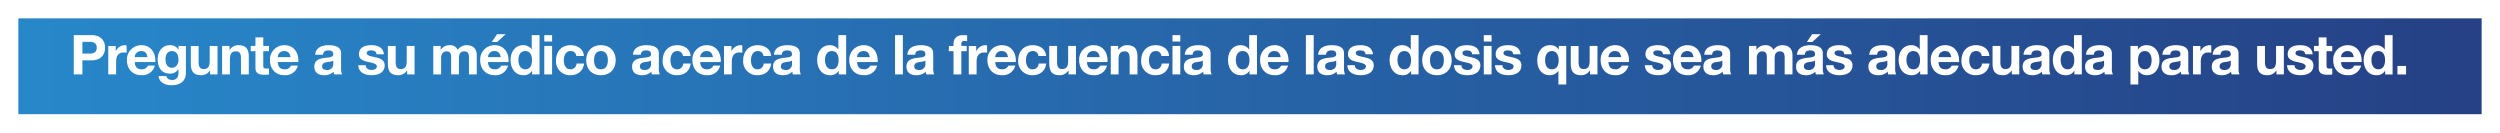 <svg xmlns="http://www.w3.org/2000/svg" xmlns:xlink="http://www.w3.org/1999/xlink" width="1226" height="65" viewBox="0 0 1226 65">
  <defs>
    <linearGradient id="linear-gradient" y1="0.5" x2="1" y2="0.5" gradientUnits="objectBoundingBox">
      <stop offset="0" stop-color="#2787c9"/>
      <stop offset="1" stop-color="#264186"/>
    </linearGradient>
    <filter id="Rectangle_212" x="0" y="0" width="1226" height="65" filterUnits="userSpaceOnUse">
      <feOffset dy="3" input="SourceAlpha"/>
      <feGaussianBlur stdDeviation="3" result="blur"/>
      <feFlood flood-opacity="0.161"/>
      <feComposite operator="in" in2="blur"/>
      <feComposite in="SourceGraphic"/>
    </filter>
  </defs>
  <g id="Component_1_1" data-name="Component 1 – 1" transform="translate(9 6)">
    <g transform="matrix(1, 0, 0, 1, -9, -6)" filter="url(#Rectangle_212)">
      <rect id="Rectangle_212-2" data-name="Rectangle 212" width="1208" height="47" transform="translate(9 6)" fill="url(#linear-gradient)"/>
    </g>
    <path id="Path_274" data-name="Path 274" d="M6.1-15.984H9.4c1.944,0,3.726.432,3.726,2.889S11.34-10.206,9.4-10.206H6.1ZM1.863,0H6.1V-6.912h4.455c4.833,0,6.669-3.051,6.669-6.183s-1.836-6.183-6.669-6.183H1.863ZM18.792,0h3.834V-6.291c0-2.484.945-4.482,3.78-4.482a7,7,0,0,1,1.377.135V-14.2a2.859,2.859,0,0,0-.837-.135,4.907,4.907,0,0,0-4.455,2.97h-.054v-2.592H18.792ZM31.779-8.478a3,3,0,0,1,3.186-2.97c1.863,0,2.7,1.026,3.051,2.97ZM41.85-6.048c.3-4.293-2.025-8.289-6.777-8.289a7,7,0,0,0-7.128,7.371c0,4.32,2.727,7.344,7.128,7.344a6.252,6.252,0,0,0,6.534-4.7H38.232a3.156,3.156,0,0,1-3.024,1.809c-2.16,0-3.321-1.08-3.429-3.537Zm8.1,2.754c-2.376,0-3.1-2.187-3.1-4.185,0-2.079.945-3.969,3.1-3.969,2.484,0,3.267,2.025,3.267,4.293C53.217-5.157,52.137-3.294,49.95-3.294Zm6.912-10.665H53.217V-12.1h-.054a4.369,4.369,0,0,0-4.158-2.241c-3.888,0-5.994,3.294-5.994,6.912,0,3.834,1.755,7.02,5.967,7.02a4.63,4.63,0,0,0,4.185-2.16h.054V-.729c.027,2.025-.945,3.456-3.078,3.456-1.377,0-2.511-.486-2.862-1.917H43.47c.216,3.159,3.4,4.482,6.156,4.482,6.4,0,7.236-3.888,7.236-6.183Zm15.5,0H68.526v7.317c0,2.835-.891,4-2.97,4-1.809,0-2.457-1.134-2.457-3.429v-7.884H59.265v8.586c0,3.456,1.026,5.751,5.1,5.751a4.918,4.918,0,0,0,4.266-2.322h.081V0H72.36ZM74.6,0h3.834V-7.317c0-2.835.891-4,2.97-4,1.809,0,2.457,1.134,2.457,3.429V0H87.7V-8.586c0-3.456-1.026-5.751-5.1-5.751a4.918,4.918,0,0,0-4.266,2.322h-.081v-1.944H74.6ZM94.8-18.144H90.963v4.185H88.641v2.565h2.322v8.235c0,2.808,2.025,3.321,4.4,3.321A14.7,14.7,0,0,0,97.6.027v-3a5.4,5.4,0,0,1-1.188.108c-1.3,0-1.62-.324-1.62-1.62v-6.912H97.6v-2.565H94.8Zm7.128,9.666a3,3,0,0,1,3.186-2.97c1.863,0,2.7,1.026,3.051,2.97ZM112-6.048c.3-4.293-2.025-8.289-6.777-8.289a7,7,0,0,0-7.128,7.371c0,4.32,2.727,7.344,7.128,7.344a6.252,6.252,0,0,0,6.534-4.7h-3.375a3.156,3.156,0,0,1-3.024,1.809c-2.16,0-3.321-1.08-3.429-3.537Zm12.1-3.618c.135-1.512,1.053-2.106,2.538-2.106,1.35,0,2.484.27,2.484,1.89.162,3.132-9.234-.27-9.288,6.075,0,2.862,2.079,4.185,4.752,4.185a6.361,6.361,0,0,0,4.7-1.728,5.7,5.7,0,0,0,.27,1.35h3.888a7.152,7.152,0,0,1-.486-3.105v-7.263c0-3.348-3.348-3.969-6.129-3.969-3.132,0-6.345,1.107-6.561,4.671ZM129.114-5.4a2.84,2.84,0,0,1-3.105,3.213c-1.242,0-2.349-.378-2.349-1.782s1.08-1.836,2.268-2.052,2.538-.243,3.186-.81Zm12.285.864c.135,3.7,3.321,4.914,6.561,4.914,3.159,0,6.372-1.188,6.372-4.86,0-2.592-2.187-3.4-4.428-3.915-2.16-.513-4.347-.7-4.347-2.079,0-1.161,1.269-1.3,2.133-1.3,1.377,0,2.511.4,2.619,1.89h3.645c-.3-3.429-3.132-4.455-6.156-4.455-3,0-6.075.918-6.075,4.482,0,2.484,2.187,3.213,4.428,3.726,2.727.567,4.347,1,4.347,2.16,0,1.35-1.431,1.782-2.511,1.782-1.485,0-2.943-.7-2.943-2.349Zm27.594-9.423h-3.834v7.317c0,2.835-.891,4-2.97,4-1.809,0-2.457-1.134-2.457-3.429v-7.884H155.9v8.586c0,3.456,1.026,5.751,5.1,5.751a4.918,4.918,0,0,0,4.266-2.322h.081V0h3.645ZM178.173,0h3.834V-8.1c0-2.727,1.836-3.213,2.592-3.213,2.43,0,2.322,1.863,2.322,3.483V0h3.834V-7.776c0-1.728.405-3.537,2.565-3.537,2.187,0,2.349,1.539,2.349,3.4V0H199.5V-9.342c0-3.618-2.133-5-5.1-5a5.108,5.108,0,0,0-4.212,2.322,4.09,4.09,0,0,0-4.077-2.322,5.007,5.007,0,0,0-4.266,2.268h-.054v-1.89h-3.618Zm26.838-8.478a3,3,0,0,1,3.186-2.97c1.863,0,2.7,1.026,3.051,2.97Zm10.071,2.43c.3-4.293-2.025-8.289-6.777-8.289a7,7,0,0,0-7.128,7.371c0,4.32,2.727,7.344,7.128,7.344a6.252,6.252,0,0,0,6.534-4.7h-3.375a3.156,3.156,0,0,1-3.024,1.809c-2.16,0-3.321-1.08-3.429-3.537Zm-1.4-13.689h-4.239L206.847-15.9h2.673ZM226.584-7.02c0,2.3-.783,4.509-3.294,4.509-2.376,0-3.375-2.3-3.375-4.482,0-2.268.864-4.455,3.375-4.455C225.774-11.448,226.584-9.288,226.584-7.02ZM226.638,0h3.645V-19.278h-3.834v7.02h-.054a4.8,4.8,0,0,0-4.131-2.079c-4.1,0-6.183,3.483-6.183,7.236,0,3.888,2.052,7.479,6.264,7.479a4.606,4.606,0,0,0,4.239-2.16h.054Zm9.8-19.278H232.6v3.159h3.834ZM232.6,0h3.834V-13.959H232.6Zm19.44-9.045c-.216-3.564-3.267-5.292-6.561-5.292-4.536,0-7.128,3.213-7.128,7.56A6.775,6.775,0,0,0,245.4.378c3.7,0,6.21-2.025,6.723-5.724h-3.7a2.917,2.917,0,0,1-3.051,2.835c-2.4,0-3.186-2.376-3.186-4.4,0-2.052.81-4.536,3.267-4.536a2.567,2.567,0,0,1,2.835,2.4Zm4.968,2.079c0-2.241.783-4.482,3.375-4.482,2.619,0,3.4,2.241,3.4,4.482s-.783,4.455-3.4,4.455C257.8-2.511,257.013-4.725,257.013-6.966Zm-3.834,0c0,4.428,2.835,7.344,7.209,7.344,4.4,0,7.236-2.916,7.236-7.344,0-4.455-2.835-7.371-7.236-7.371C256.014-14.337,253.179-11.421,253.179-6.966Zm26.757-2.7c.135-1.512,1.053-2.106,2.538-2.106,1.35,0,2.484.27,2.484,1.89.162,3.132-9.234-.27-9.288,6.075,0,2.862,2.079,4.185,4.752,4.185a6.361,6.361,0,0,0,4.7-1.728A5.7,5.7,0,0,0,285.39,0h3.888a7.152,7.152,0,0,1-.486-3.105v-7.263c0-3.348-3.348-3.969-6.129-3.969-3.132,0-6.345,1.107-6.561,4.671ZM284.958-5.4a2.84,2.84,0,0,1-3.105,3.213c-1.242,0-2.349-.378-2.349-1.782s1.08-1.836,2.268-2.052,2.538-.243,3.186-.81Zm19.386-3.645c-.216-3.564-3.267-5.292-6.561-5.292-4.536,0-7.128,3.213-7.128,7.56A6.775,6.775,0,0,0,297.7.378c3.7,0,6.21-2.025,6.723-5.724h-3.7a2.917,2.917,0,0,1-3.051,2.835c-2.4,0-3.186-2.376-3.186-4.4,0-2.052.81-4.536,3.267-4.536a2.567,2.567,0,0,1,2.835,2.4Zm4.725.567a3,3,0,0,1,3.186-2.97c1.863,0,2.7,1.026,3.051,2.97Zm10.071,2.43c.3-4.293-2.025-8.289-6.777-8.289a7,7,0,0,0-7.128,7.371c0,4.32,2.727,7.344,7.128,7.344a6.252,6.252,0,0,0,6.534-4.7h-3.375A3.156,3.156,0,0,1,312.5-2.511c-2.16,0-3.321-1.08-3.429-3.537ZM320.733,0h3.834V-6.291c0-2.484.945-4.482,3.78-4.482a7,7,0,0,1,1.377.135V-14.2a2.859,2.859,0,0,0-.837-.135,4.906,4.906,0,0,0-4.455,2.97h-.054v-2.592h-3.645Zm23.085-9.045c-.216-3.564-3.267-5.292-6.561-5.292-4.536,0-7.128,3.213-7.128,7.56A6.775,6.775,0,0,0,337.176.378c3.7,0,6.21-2.025,6.723-5.724h-3.7a2.917,2.917,0,0,1-3.051,2.835c-2.4,0-3.186-2.376-3.186-4.4,0-2.052.81-4.536,3.267-4.536a2.567,2.567,0,0,1,2.835,2.4Zm5.238-.621c.135-1.512,1.053-2.106,2.538-2.106,1.35,0,2.484.27,2.484,1.89.162,3.132-9.234-.27-9.288,6.075,0,2.862,2.079,4.185,4.752,4.185a6.361,6.361,0,0,0,4.7-1.728A5.7,5.7,0,0,0,354.51,0H358.4a7.152,7.152,0,0,1-.486-3.105v-7.263c0-3.348-3.348-3.969-6.129-3.969-3.132,0-6.345,1.107-6.561,4.671ZM354.078-5.4a2.84,2.84,0,0,1-3.105,3.213c-1.242,0-2.349-.378-2.349-1.782s1.08-1.836,2.268-2.052,2.538-.243,3.186-.81Zm22.869-1.62c0,2.3-.783,4.509-3.294,4.509-2.376,0-3.375-2.3-3.375-4.482,0-2.268.864-4.455,3.375-4.455C376.137-11.448,376.947-9.288,376.947-7.02ZM377,0h3.645V-19.278h-3.834v7.02h-.054a4.8,4.8,0,0,0-4.131-2.079c-4.1,0-6.183,3.483-6.183,7.236,0,3.888,2.052,7.479,6.264,7.479a4.606,4.606,0,0,0,4.239-2.16H377Zm9.018-8.478a3,3,0,0,1,3.186-2.97c1.863,0,2.7,1.026,3.051,2.97Zm10.071,2.43c.3-4.293-2.025-8.289-6.777-8.289a7,7,0,0,0-7.128,7.371c0,4.32,2.727,7.344,7.128,7.344a6.252,6.252,0,0,0,6.534-4.7h-3.375a3.156,3.156,0,0,1-3.024,1.809c-2.16,0-3.321-1.08-3.429-3.537ZM404.622,0h3.834V-19.278h-3.834Zm9.855-9.666c.135-1.512,1.053-2.106,2.538-2.106,1.35,0,2.484.27,2.484,1.89.162,3.132-9.234-.27-9.288,6.075,0,2.862,2.079,4.185,4.752,4.185a6.361,6.361,0,0,0,4.7-1.728,5.7,5.7,0,0,0,.27,1.35h3.888a7.152,7.152,0,0,1-.486-3.105v-7.263c0-3.348-3.348-3.969-6.129-3.969-3.132,0-6.345,1.107-6.561,4.671ZM419.5-5.4a2.84,2.84,0,0,1-3.105,3.213c-1.242,0-2.349-.378-2.349-1.782s1.08-1.836,2.268-2.052,2.538-.243,3.186-.81ZM433.3,0h3.834V-11.394h2.646v-2.565H437.13V-14.8c0-1.161.4-1.593,1.458-1.593a12.239,12.239,0,0,1,1.4.081V-19.17c-.648-.027-1.35-.108-2.025-.108-3.132,0-4.671,1.755-4.671,4.239v1.08H431v2.565h2.3Zm7.479,0h3.834V-6.291c0-2.484.945-4.482,3.78-4.482a7,7,0,0,1,1.377.135V-14.2a2.859,2.859,0,0,0-.837-.135,4.906,4.906,0,0,0-4.455,2.97h-.054v-2.592h-3.645Zm12.987-8.478a3,3,0,0,1,3.186-2.97c1.863,0,2.7,1.026,3.051,2.97Zm10.071,2.43c.3-4.293-2.025-8.289-6.777-8.289a7,7,0,0,0-7.128,7.371c0,4.32,2.727,7.344,7.128,7.344a6.252,6.252,0,0,0,6.534-4.7h-3.375a3.156,3.156,0,0,1-3.024,1.809c-2.16,0-3.321-1.08-3.429-3.537Zm14.85-3c-.216-3.564-3.267-5.292-6.561-5.292-4.536,0-7.128,3.213-7.128,7.56A6.775,6.775,0,0,0,472.041.378c3.7,0,6.21-2.025,6.723-5.724h-3.7a2.917,2.917,0,0,1-3.051,2.835c-2.4,0-3.186-2.376-3.186-4.4,0-2.052.81-4.536,3.267-4.536a2.567,2.567,0,0,1,2.835,2.4Zm14.661-4.914H489.51v7.317c0,2.835-.891,4-2.97,4-1.809,0-2.457-1.134-2.457-3.429v-7.884h-3.834v8.586c0,3.456,1.026,5.751,5.1,5.751a4.918,4.918,0,0,0,4.266-2.322h.081V0h3.645Zm5.4,5.481a3,3,0,0,1,3.186-2.97c1.863,0,2.7,1.026,3.051,2.97Zm10.071,2.43c.3-4.293-2.025-8.289-6.777-8.289a7,7,0,0,0-7.128,7.371c0,4.32,2.727,7.344,7.128,7.344a6.252,6.252,0,0,0,6.534-4.7H505.2a3.156,3.156,0,0,1-3.024,1.809c-2.16,0-3.321-1.08-3.429-3.537ZM510.408,0h3.834V-7.317c0-2.835.891-4,2.97-4,1.809,0,2.457,1.134,2.457,3.429V0H523.5V-8.586c0-3.456-1.026-5.751-5.1-5.751a4.918,4.918,0,0,0-4.266,2.322h-.081v-1.944h-3.645ZM539-9.045c-.216-3.564-3.267-5.292-6.561-5.292-4.536,0-7.128,3.213-7.128,7.56A6.775,6.775,0,0,0,532.359.378c3.7,0,6.21-2.025,6.723-5.724h-3.7a2.917,2.917,0,0,1-3.051,2.835c-2.4,0-3.186-2.376-3.186-4.4,0-2.052.81-4.536,3.267-4.536a2.566,2.566,0,0,1,2.835,2.4Zm5.508-10.233h-3.834v3.159h3.834ZM540.675,0h3.834V-13.959h-3.834Zm9.855-9.666c.135-1.512,1.053-2.106,2.538-2.106,1.35,0,2.484.27,2.484,1.89.162,3.132-9.234-.27-9.288,6.075,0,2.862,2.079,4.185,4.752,4.185a6.362,6.362,0,0,0,4.7-1.728,5.7,5.7,0,0,0,.27,1.35h3.888a7.152,7.152,0,0,1-.486-3.105v-7.263c0-3.348-3.348-3.969-6.129-3.969-3.132,0-6.345,1.107-6.561,4.671ZM555.552-5.4a2.84,2.84,0,0,1-3.1,3.213c-1.242,0-2.349-.378-2.349-1.782s1.08-1.836,2.268-2.052,2.538-.243,3.186-.81Zm22.869-1.62c0,2.3-.783,4.509-3.294,4.509-2.376,0-3.375-2.3-3.375-4.482,0-2.268.864-4.455,3.375-4.455C577.611-11.448,578.421-9.288,578.421-7.02ZM578.475,0h3.645V-19.278h-3.834v7.02h-.054a4.8,4.8,0,0,0-4.131-2.079c-4.1,0-6.183,3.483-6.183,7.236,0,3.888,2.052,7.479,6.264,7.479a4.606,4.606,0,0,0,4.239-2.16h.054Zm9.018-8.478a3,3,0,0,1,3.186-2.97c1.863,0,2.7,1.026,3.051,2.97Zm10.071,2.43c.3-4.293-2.025-8.289-6.777-8.289a7,7,0,0,0-7.128,7.371c0,4.32,2.727,7.344,7.128,7.344a6.252,6.252,0,0,0,6.534-4.7h-3.375a3.156,3.156,0,0,1-3.024,1.809c-2.16,0-3.321-1.08-3.429-3.537ZM606.1,0h3.834V-19.278H606.1Zm9.855-9.666c.135-1.512,1.053-2.106,2.538-2.106,1.35,0,2.484.27,2.484,1.89.162,3.132-9.234-.27-9.288,6.075,0,2.862,2.079,4.185,4.752,4.185a6.362,6.362,0,0,0,4.7-1.728A5.7,5.7,0,0,0,621.4,0h3.888a7.152,7.152,0,0,1-.486-3.105v-7.263c0-3.348-3.348-3.969-6.129-3.969-3.132,0-6.345,1.107-6.561,4.671ZM620.973-5.4a2.84,2.84,0,0,1-3.1,3.213c-1.242,0-2.349-.378-2.349-1.782s1.08-1.836,2.268-2.052,2.538-.243,3.186-.81Zm5.454.864c.135,3.7,3.321,4.914,6.561,4.914,3.159,0,6.372-1.188,6.372-4.86,0-2.592-2.187-3.4-4.428-3.915-2.16-.513-4.347-.7-4.347-2.079,0-1.161,1.269-1.3,2.133-1.3,1.377,0,2.511.4,2.619,1.89h3.645c-.3-3.429-3.132-4.455-6.156-4.455-3,0-6.075.918-6.075,4.482,0,2.484,2.187,3.213,4.428,3.726,2.727.567,4.347,1,4.347,2.16,0,1.35-1.431,1.782-2.511,1.782-1.485,0-2.943-.7-2.943-2.349ZM657.666-7.02c0,2.3-.783,4.509-3.294,4.509C652-2.511,651-4.806,651-6.993c0-2.268.864-4.455,3.375-4.455C656.856-11.448,657.666-9.288,657.666-7.02ZM657.72,0h3.645V-19.278h-3.834v7.02h-.054a4.8,4.8,0,0,0-4.131-2.079c-4.1,0-6.183,3.483-6.183,7.236,0,3.888,2.052,7.479,6.264,7.479a4.606,4.606,0,0,0,4.239-2.16h.054Zm9.261-6.966c0-2.241.783-4.482,3.375-4.482,2.619,0,3.4,2.241,3.4,4.482s-.783,4.455-3.4,4.455C667.764-2.511,666.981-4.725,666.981-6.966Zm-3.834,0c0,4.428,2.835,7.344,7.209,7.344,4.4,0,7.236-2.916,7.236-7.344,0-4.455-2.835-7.371-7.236-7.371C665.982-14.337,663.147-11.421,663.147-6.966Zm15.579,2.43c.135,3.7,3.321,4.914,6.561,4.914,3.159,0,6.372-1.188,6.372-4.86,0-2.592-2.187-3.4-4.428-3.915-2.16-.513-4.347-.7-4.347-2.079,0-1.161,1.269-1.3,2.133-1.3,1.377,0,2.511.4,2.619,1.89h3.645c-.3-3.429-3.132-4.455-6.156-4.455-3,0-6.075.918-6.075,4.482,0,2.484,2.187,3.213,4.428,3.726,2.727.567,4.347,1,4.347,2.16,0,1.35-1.431,1.782-2.511,1.782-1.485,0-2.943-.7-2.943-2.349Zm18.441-14.742h-3.834v3.159h3.834ZM693.333,0h3.834V-13.959h-3.834Zm5.508-4.536c.135,3.7,3.321,4.914,6.561,4.914,3.159,0,6.372-1.188,6.372-4.86,0-2.592-2.187-3.4-4.428-3.915C705.186-8.91,703-9.1,703-10.476c0-1.161,1.269-1.3,2.133-1.3,1.377,0,2.511.4,2.619,1.89H711.4c-.3-3.429-3.132-4.455-6.156-4.455-3,0-6.075.918-6.075,4.482,0,2.484,2.187,3.213,4.428,3.726,2.727.567,4.347,1,4.347,2.16,0,1.35-1.431,1.782-2.511,1.782-1.485,0-2.943-.7-2.943-2.349Zm24.57-2.43c0-2.268.891-4.482,3.4-4.482,2.4,0,3.267,2.376,3.267,4.536,0,2.3-.864,4.4-3.348,4.4C724.221-2.511,723.411-4.725,723.411-6.966Zm10.368-6.993h-3.645v1.782h-.054a4.609,4.609,0,0,0-4.239-2.16c-4.239,0-6.264,3.618-6.264,7.452,0,5.4,3.348,7.263,5.913,7.263a4.973,4.973,0,0,0,4.4-2.133h.054V4.914h3.834Zm15.309,0h-3.834v7.317c0,2.835-.891,4-2.97,4-1.809,0-2.457-1.134-2.457-3.429v-7.884h-3.834v8.586c0,3.456,1.026,5.751,5.1,5.751a4.918,4.918,0,0,0,4.266-2.322h.081V0h3.645Zm5.4,5.481a3,3,0,0,1,3.186-2.97c1.863,0,2.7,1.026,3.051,2.97Zm10.071,2.43c.3-4.293-2.025-8.289-6.777-8.289a7,7,0,0,0-7.128,7.371c0,4.32,2.727,7.344,7.128,7.344a6.252,6.252,0,0,0,6.534-4.7h-3.375a3.156,3.156,0,0,1-3.024,1.809c-2.16,0-3.321-1.08-3.429-3.537Zm7.749,1.512c.135,3.7,3.321,4.914,6.561,4.914,3.159,0,6.372-1.188,6.372-4.86,0-2.592-2.187-3.4-4.428-3.915-2.16-.513-4.347-.7-4.347-2.079,0-1.161,1.269-1.3,2.133-1.3,1.377,0,2.511.4,2.619,1.89h3.645c-.3-3.429-3.132-4.455-6.156-4.455-3,0-6.075.918-6.075,4.482,0,2.484,2.187,3.213,4.428,3.726,2.727.567,4.347,1,4.347,2.16,0,1.35-1.431,1.782-2.511,1.782-1.485,0-2.943-.7-2.943-2.349Zm17.658-3.942a3,3,0,0,1,3.186-2.97c1.863,0,2.7,1.026,3.051,2.97Zm10.071,2.43c.3-4.293-2.025-8.289-6.777-8.289a7,7,0,0,0-7.128,7.371c0,4.32,2.727,7.344,7.128,7.344a6.252,6.252,0,0,0,6.534-4.7h-3.375a3.156,3.156,0,0,1-3.024,1.809c-2.16,0-3.321-1.08-3.429-3.537ZM805.3-9.666c.135-1.512,1.053-2.106,2.538-2.106,1.35,0,2.484.27,2.484,1.89.162,3.132-9.234-.27-9.288,6.075,0,2.862,2.079,4.185,4.752,4.185a6.362,6.362,0,0,0,4.7-1.728,5.7,5.7,0,0,0,.27,1.35h3.888a7.152,7.152,0,0,1-.486-3.105v-7.263c0-3.348-3.348-3.969-6.129-3.969-3.132,0-6.345,1.107-6.561,4.671ZM810.324-5.4a2.84,2.84,0,0,1-3.1,3.213c-1.242,0-2.349-.378-2.349-1.782s1.08-1.836,2.268-2.052,2.538-.243,3.186-.81ZM823.392,0h3.834V-8.1c0-2.727,1.836-3.213,2.592-3.213,2.43,0,2.322,1.863,2.322,3.483V0h3.834V-7.776c0-1.728.4-3.537,2.565-3.537,2.187,0,2.349,1.539,2.349,3.4V0h3.834V-9.342c0-3.618-2.133-5-5.1-5a5.109,5.109,0,0,0-4.212,2.322,4.09,4.09,0,0,0-4.077-2.322,5.008,5.008,0,0,0-4.266,2.268h-.054v-1.89h-3.618Zm27.351-9.666c.135-1.512,1.053-2.106,2.538-2.106,1.35,0,2.484.27,2.484,1.89.162,3.132-9.234-.27-9.288,6.075,0,2.862,2.079,4.185,4.752,4.185a6.362,6.362,0,0,0,4.7-1.728A5.7,5.7,0,0,0,856.2,0h3.888a7.152,7.152,0,0,1-.486-3.105v-7.263c0-3.348-3.348-3.969-6.129-3.969-3.132,0-6.345,1.107-6.561,4.671ZM855.765-5.4a2.84,2.84,0,0,1-3.1,3.213c-1.242,0-2.349-.378-2.349-1.782s1.08-1.836,2.268-2.052,2.538-.243,3.186-.81ZM858.6-19.737h-4.239L851.769-15.9h2.673Zm2.619,15.2c.135,3.7,3.321,4.914,6.561,4.914,3.159,0,6.372-1.188,6.372-4.86,0-2.592-2.187-3.4-4.428-3.915-2.16-.513-4.347-.7-4.347-2.079,0-1.161,1.269-1.3,2.133-1.3,1.377,0,2.511.4,2.619,1.89h3.645c-.3-3.429-3.132-4.455-6.156-4.455-3,0-6.075.918-6.075,4.482,0,2.484,2.187,3.213,4.428,3.726,2.727.567,4.347,1,4.347,2.16,0,1.35-1.431,1.782-2.511,1.782-1.485,0-2.943-.7-2.943-2.349Zm25-5.13c.135-1.512,1.053-2.106,2.538-2.106,1.35,0,2.484.27,2.484,1.89.162,3.132-9.234-.27-9.288,6.075,0,2.862,2.079,4.185,4.752,4.185a6.362,6.362,0,0,0,4.7-1.728,5.7,5.7,0,0,0,.27,1.35h3.888a7.152,7.152,0,0,1-.486-3.105v-7.263c0-3.348-3.348-3.969-6.129-3.969-3.132,0-6.345,1.107-6.561,4.671ZM891.243-5.4a2.84,2.84,0,0,1-3.1,3.213c-1.242,0-2.349-.378-2.349-1.782s1.08-1.836,2.268-2.052,2.538-.243,3.186-.81Zm16.038-1.62c0,2.3-.783,4.509-3.294,4.509-2.376,0-3.375-2.3-3.375-4.482,0-2.268.864-4.455,3.375-4.455C906.471-11.448,907.281-9.288,907.281-7.02ZM907.335,0h3.645V-19.278h-3.834v7.02h-.054a4.8,4.8,0,0,0-4.131-2.079c-4.1,0-6.183,3.483-6.183,7.236,0,3.888,2.052,7.479,6.264,7.479a4.606,4.606,0,0,0,4.239-2.16h.054Zm9.018-8.478a3,3,0,0,1,3.186-2.97c1.863,0,2.7,1.026,3.051,2.97Zm10.071,2.43c.3-4.293-2.025-8.289-6.777-8.289a7,7,0,0,0-7.128,7.371c0,4.32,2.727,7.344,7.128,7.344a6.252,6.252,0,0,0,6.534-4.7h-3.375a3.156,3.156,0,0,1-3.024,1.809c-2.16,0-3.321-1.08-3.429-3.537Zm14.85-3c-.216-3.564-3.267-5.292-6.561-5.292-4.536,0-7.128,3.213-7.128,7.56A6.775,6.775,0,0,0,934.632.378c3.7,0,6.21-2.025,6.723-5.724h-3.7A2.917,2.917,0,0,1,934.6-2.511c-2.4,0-3.186-2.376-3.186-4.4,0-2.052.81-4.536,3.267-4.536a2.566,2.566,0,0,1,2.835,2.4Zm14.661-4.914H952.1v7.317c0,2.835-.891,4-2.97,4-1.809,0-2.457-1.134-2.457-3.429v-7.884H942.84v8.586c0,3.456,1.026,5.751,5.1,5.751a4.918,4.918,0,0,0,4.266-2.322h.081V0h3.645Zm5.913,4.293c.135-1.512,1.053-2.106,2.538-2.106,1.35,0,2.484.27,2.484,1.89.162,3.132-9.234-.27-9.288,6.075,0,2.862,2.079,4.185,4.752,4.185a6.362,6.362,0,0,0,4.7-1.728A5.7,5.7,0,0,0,967.3,0h3.888a7.152,7.152,0,0,1-.486-3.105v-7.263c0-3.348-3.348-3.969-6.129-3.969-3.132,0-6.345,1.107-6.561,4.671ZM966.87-5.4a2.84,2.84,0,0,1-3.1,3.213c-1.242,0-2.349-.378-2.349-1.782s1.08-1.836,2.268-2.052,2.538-.243,3.186-.81Zm16.038-1.62c0,2.3-.783,4.509-3.294,4.509-2.376,0-3.375-2.3-3.375-4.482,0-2.268.864-4.455,3.375-4.455C982.1-11.448,982.908-9.288,982.908-7.02ZM982.962,0h3.645V-19.278h-3.834v7.02h-.054a4.8,4.8,0,0,0-4.131-2.079c-4.1,0-6.183,3.483-6.183,7.236,0,3.888,2.052,7.479,6.264,7.479a4.606,4.606,0,0,0,4.239-2.16h.054Zm9.531-9.666c.135-1.512,1.053-2.106,2.538-2.106,1.35,0,2.484.27,2.484,1.89.162,3.132-9.234-.27-9.288,6.075,0,2.862,2.079,4.185,4.752,4.185a6.362,6.362,0,0,0,4.7-1.728,5.7,5.7,0,0,0,.27,1.35h3.888a7.152,7.152,0,0,1-.486-3.105v-7.263c0-3.348-3.348-3.969-6.129-3.969-3.132,0-6.345,1.107-6.561,4.671ZM997.515-5.4a2.84,2.84,0,0,1-3.1,3.213c-1.242,0-2.349-.378-2.349-1.782s1.08-1.836,2.268-2.052,2.538-.243,3.186-.81Zm20.007,2.889c-2.484,0-3.348-2.16-3.348-4.428s.81-4.509,3.321-4.509c2.457,0,3.348,2.268,3.348,4.509C1020.843-4.671,1020.033-2.511,1017.522-2.511Zm-7.047,7.425h3.834V-1.728h.054a4.955,4.955,0,0,0,4.185,2.106c4.1,0,6.129-3.483,6.129-7.209,0-3.969-1.971-7.506-6.345-7.506a4.617,4.617,0,0,0-4.158,2.16h-.054v-1.782h-3.645Zm19.494-14.58c.135-1.512,1.053-2.106,2.538-2.106,1.35,0,2.484.27,2.484,1.89.162,3.132-9.234-.27-9.288,6.075,0,2.862,2.079,4.185,4.752,4.185a6.361,6.361,0,0,0,4.7-1.728,5.7,5.7,0,0,0,.27,1.35h3.888a7.151,7.151,0,0,1-.486-3.105v-7.263c0-3.348-3.348-3.969-6.129-3.969-3.132,0-6.345,1.107-6.561,4.671Zm5.022,4.266a2.84,2.84,0,0,1-3.1,3.213c-1.242,0-2.349-.378-2.349-1.782s1.08-1.836,2.268-2.052,2.538-.243,3.186-.81ZM1041.12,0h3.834V-6.291c0-2.484.945-4.482,3.78-4.482a7,7,0,0,1,1.377.135V-14.2a2.858,2.858,0,0,0-.837-.135,4.906,4.906,0,0,0-4.455,2.97h-.054v-2.592h-3.645Zm13.5-9.666c.135-1.512,1.053-2.106,2.538-2.106,1.35,0,2.484.27,2.484,1.89.162,3.132-9.234-.27-9.288,6.075,0,2.862,2.079,4.185,4.752,4.185a6.361,6.361,0,0,0,4.7-1.728,5.7,5.7,0,0,0,.27,1.35h3.888a7.151,7.151,0,0,1-.486-3.105v-7.263c0-3.348-3.348-3.969-6.129-3.969-3.132,0-6.345,1.107-6.561,4.671Zm5.022,4.266a2.84,2.84,0,0,1-3.1,3.213c-1.242,0-2.349-.378-2.349-1.782s1.08-1.836,2.268-2.052,2.538-.243,3.186-.81Zm26.055-8.559h-3.834v7.317c0,2.835-.891,4-2.97,4-1.809,0-2.457-1.134-2.457-3.429v-7.884H1072.6v8.586c0,3.456,1.026,5.751,5.1,5.751a4.918,4.918,0,0,0,4.266-2.322h.081V0h3.645Zm1.566,9.423c.135,3.7,3.321,4.914,6.561,4.914,3.159,0,6.372-1.188,6.372-4.86,0-2.592-2.187-3.4-4.428-3.915-2.16-.513-4.347-.7-4.347-2.079,0-1.161,1.269-1.3,2.133-1.3,1.377,0,2.511.4,2.619,1.89h3.645c-.3-3.429-3.132-4.455-6.156-4.455-3,0-6.075.918-6.075,4.482,0,2.484,2.187,3.213,4.428,3.726,2.727.567,4.347,1,4.347,2.16,0,1.35-1.431,1.782-2.511,1.782-1.485,0-2.943-.7-2.943-2.349Zm19.359-13.608h-3.834v4.185h-2.322v2.565h2.322v8.235c0,2.808,2.025,3.321,4.4,3.321a14.7,14.7,0,0,0,2.241-.135v-3a5.4,5.4,0,0,1-1.188.108c-1.3,0-1.62-.324-1.62-1.62v-6.912h2.808v-2.565h-2.808Zm7.128,9.666a3,3,0,0,1,3.186-2.97c1.863,0,2.7,1.026,3.051,2.97Zm10.071,2.43c.3-4.293-2.025-8.289-6.777-8.289a7,7,0,0,0-7.128,7.371c0,4.32,2.727,7.344,7.128,7.344a6.252,6.252,0,0,0,6.534-4.7H1120.2a3.156,3.156,0,0,1-3.024,1.809c-2.16,0-3.321-1.08-3.429-3.537Zm11.5-.972c0,2.3-.783,4.509-3.294,4.509-2.376,0-3.375-2.3-3.375-4.482,0-2.268.864-4.455,3.375-4.455C1134.513-11.448,1135.323-9.288,1135.323-7.02Zm.054,7.02h3.645V-19.278h-3.834v7.02h-.054A4.8,4.8,0,0,0,1131-14.337c-4.1,0-6.183,3.483-6.183,7.236,0,3.888,2.052,7.479,6.264,7.479a4.606,4.606,0,0,0,4.239-2.16h.054Zm6.021,0h4.239V-4.158H1141.4Z" transform="translate(25.31 30.5)" fill="#fff"/>
  </g>
</svg>
